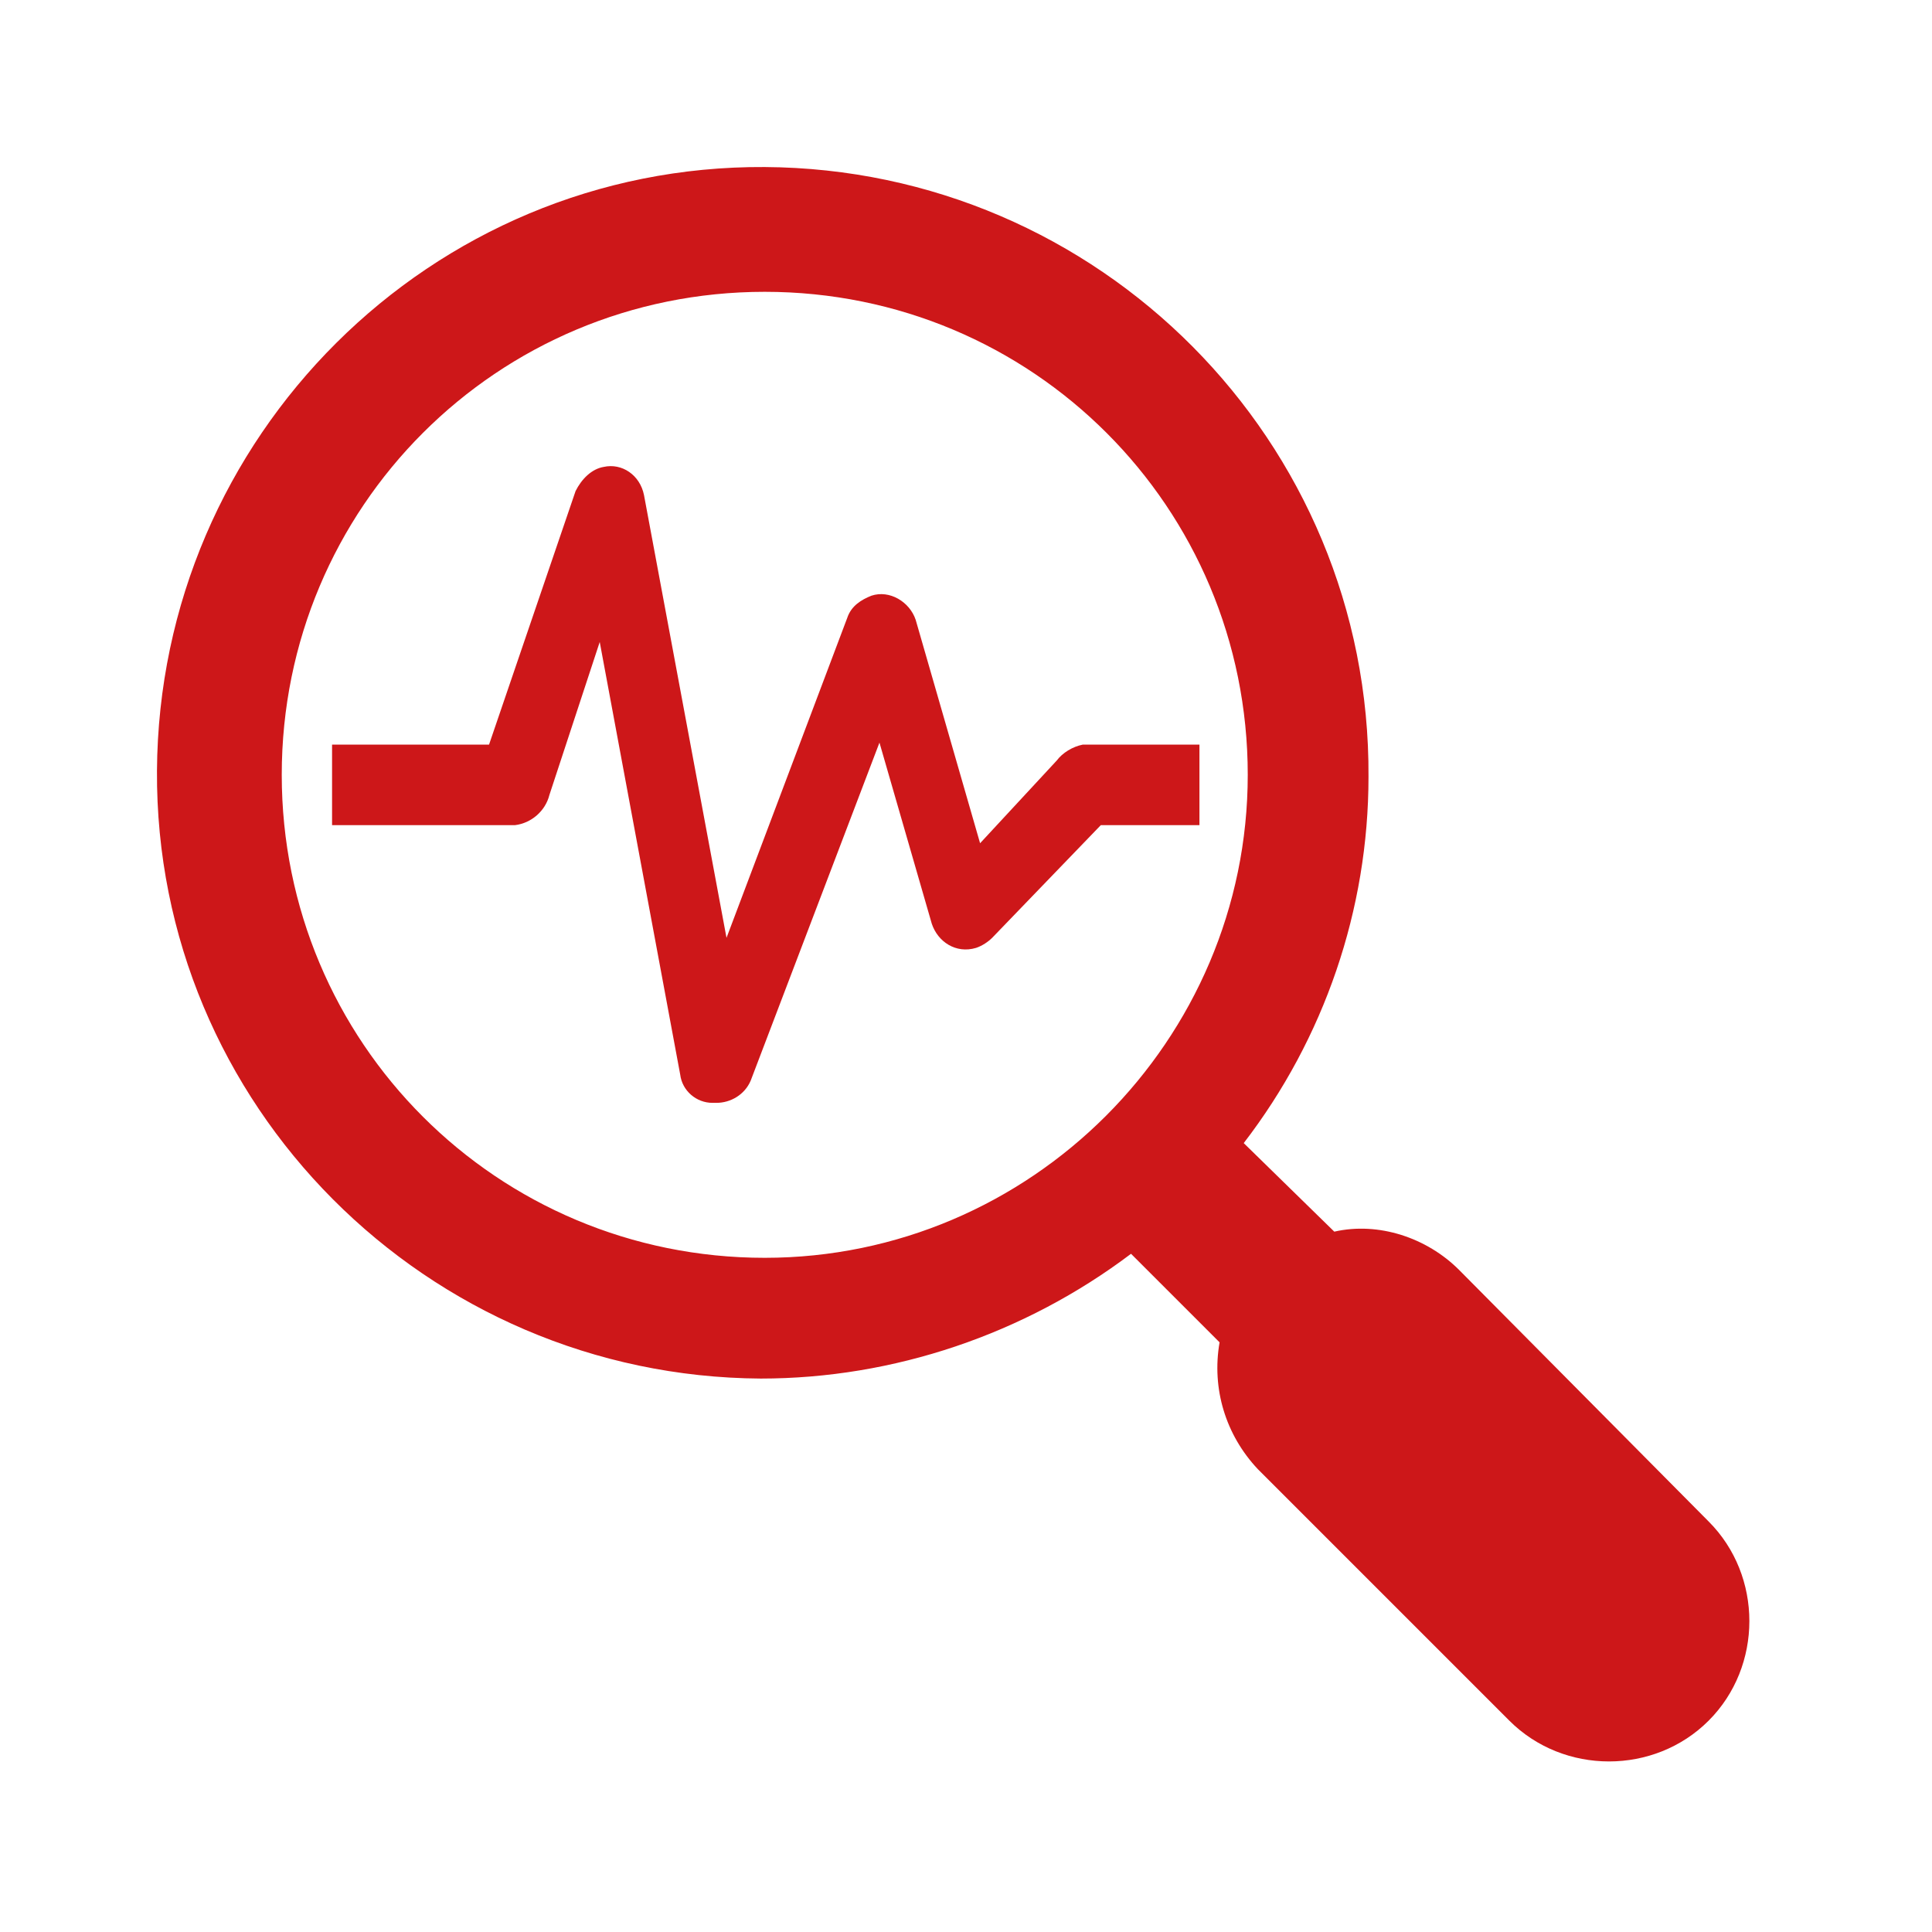 <svg viewBox="0 0 96 96" xmlns="http://www.w3.org/2000/svg" xmlns:xlink="http://www.w3.org/1999/xlink" id="Icons_Research" overflow="hidden"><path d="M72.5 63.1C70.9 61.5 68.5 60.7 66.3 61.2L61.8 56.8C65.8 51.6 68 45.2 68 38.6 68.1 21.9 54.6 8.4 38 8.3 21.4 8.2 7.9 21.7 7.8 38.3 7.7 54.9 21.2 68.4 37.8 68.5 44.4 68.5 50.9 66.3 56.2 62.3L60.6 66.7C60.2 69 60.9 71.3 62.5 73L75 85.5C77.7 88.2 82.2 88.2 84.9 85.5 87.6 82.8 87.6 78.3 84.9 75.6L72.5 63.1ZM38 62.5C24.7 62.5 14 51.8 14 38.5 14 25.2 24.7 14.5 38 14.5 51.3 14.5 62 25.2 62 38.5 62 51.7 51.2 62.5 38 62.5Z" fill="#CD1719"/><path d="M59.5 37 53.8 37C53.3 37.1 52.8 37.4 52.5 37.8L48.7 41.9 45.5 30.8C45.2 29.9 44.2 29.3 43.3 29.6 42.8 29.8 42.3 30.1 42.1 30.7L36.1 46.6 32 24.6C31.8 23.6 30.9 23 30 23.2 29.4 23.3 28.9 23.8 28.6 24.4L24.3 37 16.5 37 16.5 41 25.6 41C26.4 40.9 27.1 40.3 27.3 39.5L29.8 31.9 33.8 53.4C33.9 54.2 34.6 54.8 35.4 54.8L35.6 54.8C36.3 54.8 37 54.4 37.3 53.7L43.7 36.9 46.3 45.9C46.6 46.8 47.5 47.4 48.5 47.1 48.8 47 49.1 46.8 49.3 46.6L54.7 41 59.6 41 59.6 37Z" fill="#CD1719"/></svg>